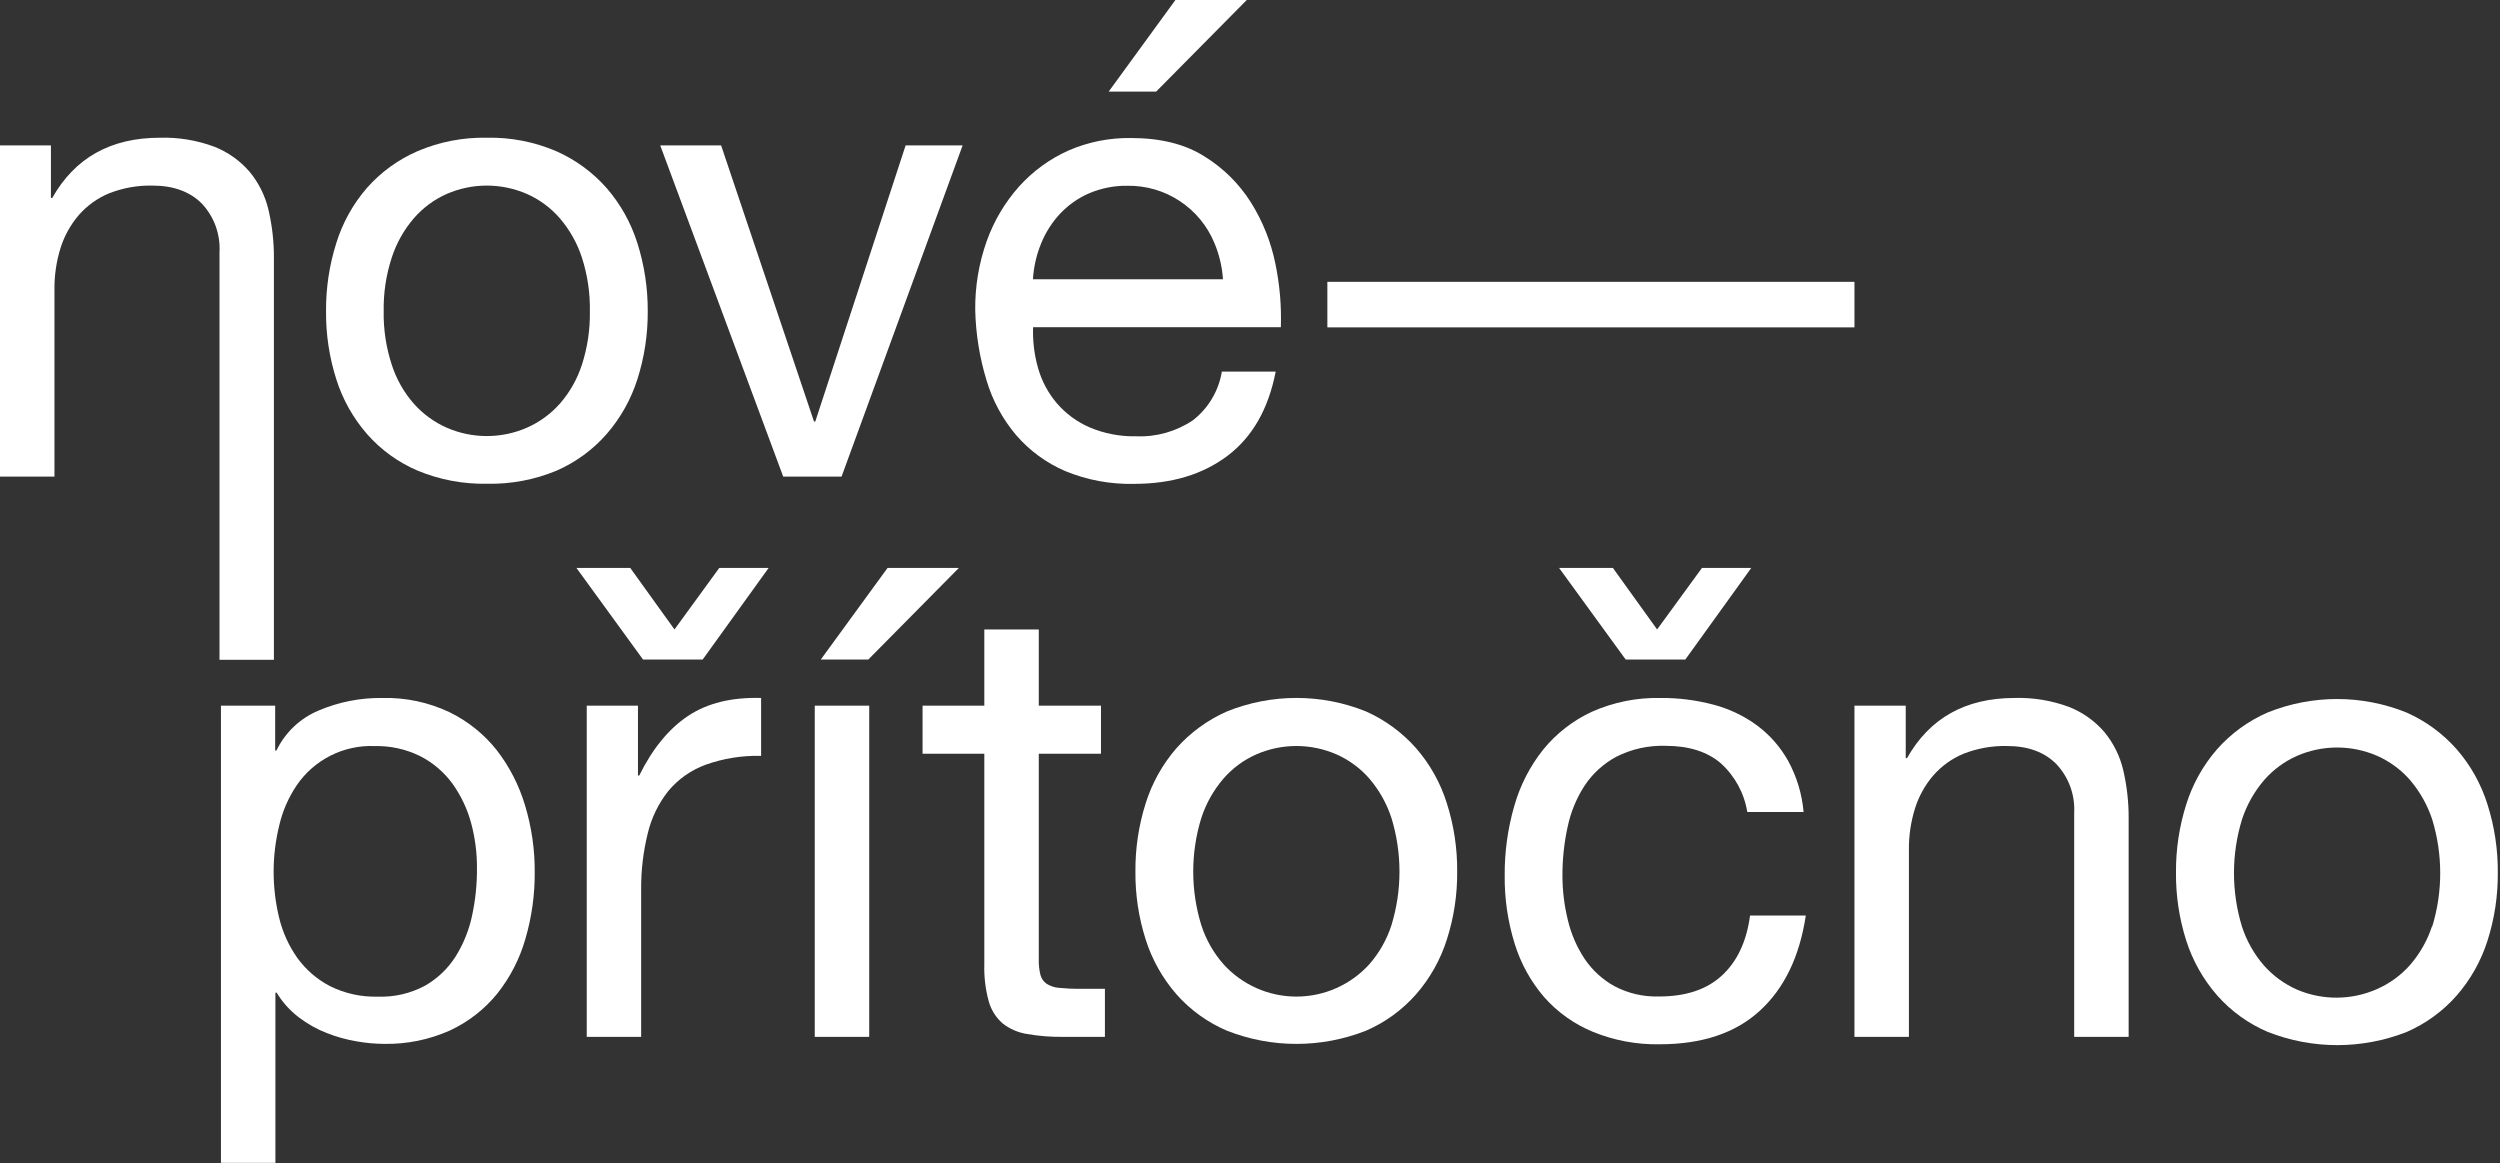 <svg width="432" height="201" viewBox="0 0 432 201" fill="none" xmlns="http://www.w3.org/2000/svg">
    <rect x="0" y="0" width="432" height="201" fill="#333333" stroke="none"/>
    <g clip-path="url(#clip0)">
        <path d="M320.45 48.7H229.37V56.57H320.45V48.7Z" fill="#fff"/>
        <path d="M104.82 75.01C107.218 72.251 109.028 69.032 110.14 65.55C111.351 61.752 111.955 57.787 111.93 53.8C111.951 49.801 111.347 45.823 110.14 42.01C109.036 38.507 107.225 35.267 104.82 32.49C102.415 29.769 99.451 27.599 96.13 26.13C92.342 24.506 88.251 23.712 84.13 23.8C80.01 23.715 75.919 24.51 72.13 26.13C68.787 27.585 65.803 29.756 63.39 32.49C60.992 35.265 59.194 38.507 58.11 42.01C56.905 45.823 56.308 49.802 56.34 53.8C56.306 57.779 56.903 61.738 58.11 65.53C59.211 69.023 61.022 72.251 63.43 75.01C65.834 77.744 68.821 79.904 72.17 81.33C75.97 82.907 80.057 83.676 84.17 83.59C88.284 83.68 92.371 82.911 96.17 81.33C99.483 79.885 102.436 77.727 104.82 75.01ZM100.56 63.01C99.759 65.496 98.459 67.793 96.74 69.76C95.162 71.538 93.217 72.954 91.04 73.91C88.857 74.86 86.501 75.35 84.12 75.35C81.739 75.35 79.383 74.86 77.2 73.91C75.027 72.951 73.087 71.536 71.51 69.76C69.787 67.796 68.487 65.498 67.69 63.01C66.716 60.029 66.247 56.906 66.3 53.77C66.247 50.634 66.716 47.511 67.69 44.53C68.496 42.028 69.795 39.713 71.51 37.72C73.073 35.915 75.016 34.477 77.2 33.51C79.383 32.56 81.739 32.07 84.12 32.07C86.501 32.07 88.857 32.56 91.04 33.51C93.228 34.474 95.175 35.912 96.74 37.72C98.451 39.715 99.75 42.03 100.56 44.53C101.525 47.523 101.988 50.656 101.93 53.8C101.982 56.925 101.519 60.036 100.56 63.01Z" fill="#fff"/>
        <path d="M166.34 25.13H156.49L140.88 72.84H140.66L124.61 25.13H114.09L135.34 82.36H145.42L166.34 25.13Z" fill="#fff"/>
        <path d="M220.44 64.21H211.14C210.59 67.542 208.805 70.545 206.14 72.62C203.252 74.564 199.818 75.535 196.34 75.39C193.567 75.453 190.813 74.924 188.26 73.84C186.092 72.894 184.164 71.472 182.62 69.68C181.132 67.932 180.034 65.886 179.4 63.68C178.727 61.362 178.43 58.952 178.52 56.54H221.33C221.454 52.865 221.139 49.189 220.39 45.59C219.634 41.839 218.208 38.255 216.18 35.01C214.137 31.758 211.372 29.021 208.1 27.01C204.767 24.903 200.54 23.85 195.42 23.85C191.711 23.796 188.033 24.532 184.63 26.01C181.39 27.462 178.489 29.574 176.11 32.21C173.66 34.959 171.762 38.153 170.52 41.62C169.146 45.469 168.469 49.533 168.52 53.62C168.619 57.709 169.272 61.766 170.46 65.68C171.492 69.177 173.242 72.419 175.6 75.2C177.916 77.882 180.813 80.003 184.07 81.4C187.84 82.956 191.893 83.709 195.97 83.61C202.457 83.61 207.843 81.99 212.13 78.75C216.417 75.51 219.187 70.663 220.44 64.21ZM179.93 42.01C180.709 40.103 181.835 38.357 183.25 36.86C184.663 35.372 186.364 34.188 188.25 33.38C190.331 32.503 192.572 32.067 194.83 32.1C198.028 32.054 201.167 32.968 203.841 34.724C206.515 36.48 208.601 38.997 209.83 41.95C210.681 43.954 211.188 46.087 211.33 48.26H178.49C178.621 46.111 179.108 43.999 179.93 42.01Z" fill="#fff"/>
        <path d="M85.84 129.63C83.635 126.849 80.832 124.6 77.64 123.05C74.029 121.349 70.071 120.514 66.08 120.61C62.303 120.56 58.557 121.295 55.08 122.77C51.876 124.1 49.274 126.564 47.77 129.69H47.55V121.94H38.18V200.94H47.59V171.53H47.81C48.799 173.181 50.096 174.627 51.63 175.79C53.099 176.913 54.718 177.826 56.44 178.5C58.102 179.159 59.828 179.641 61.59 179.94C63.145 180.22 64.72 180.368 66.3 180.38C70.245 180.466 74.159 179.673 77.76 178.06C80.932 176.586 83.727 174.407 85.93 171.69C88.158 168.888 89.81 165.673 90.79 162.23C91.884 158.492 92.427 154.615 92.4 150.72C92.425 146.822 91.865 142.942 90.74 139.21C89.712 135.741 88.051 132.493 85.84 129.63ZM81.57 158.25C81.037 160.761 80.066 163.157 78.7 165.33C77.378 167.399 75.573 169.115 73.44 170.33C70.942 171.67 68.133 172.322 65.3 172.22C62.425 172.304 59.573 171.676 57 170.39C54.79 169.236 52.877 167.586 51.41 165.57C49.926 163.485 48.854 161.137 48.25 158.65C46.962 153.394 46.962 147.906 48.25 142.65C48.818 140.179 49.835 137.834 51.25 135.73C52.735 133.538 54.756 131.762 57.12 130.57C59.485 129.378 62.114 128.81 64.76 128.92C67.501 128.861 70.216 129.468 72.67 130.69C74.861 131.825 76.758 133.454 78.21 135.45C79.68 137.509 80.767 139.816 81.42 142.26C82.102 144.803 82.438 147.427 82.42 150.06C82.436 152.813 82.151 155.559 81.57 158.25Z" fill="#fff"/>
        <path d="M116.55 108.77L108.91 98.14H99.61L111.12 113.97H121.42L132.82 98.14H124.29L116.55 108.77Z" fill="#fff"/>
        <path d="M110.46 134.01H110.24V121.94H101.39V179.17H110.79V153.71C110.764 150.442 111.147 147.183 111.93 144.01C112.564 141.345 113.772 138.85 115.47 136.7C117.175 134.651 119.389 133.085 121.89 132.16C124.977 131.057 128.242 130.531 131.52 130.61V120.61C126.433 120.464 122.227 121.497 118.9 123.71C115.573 125.924 112.76 129.357 110.46 134.01Z" fill="#fff"/>
        <path d="M150.2 121.94H140.79V179.17H150.2V121.94Z" fill="#fff"/>
        <path d="M182.99 170.7C182.221 170.645 181.478 170.398 180.83 169.98C180.305 169.606 179.932 169.056 179.78 168.43C179.568 167.559 179.474 166.665 179.5 165.77V130.24H190.25V121.94H179.5V108.77H170.09V121.94H159.42V130.24H170.09V166.66C170.027 168.827 170.29 170.991 170.87 173.08C171.28 174.538 172.107 175.845 173.25 176.84C174.47 177.799 175.916 178.429 177.45 178.67C179.513 179.029 181.606 179.196 183.7 179.17H190.93V170.86H186.62C185.408 170.876 184.196 170.822 182.99 170.7Z" fill="#fff"/>
        <path d="M244.71 129.3C242.307 126.579 239.347 124.407 236.03 122.93C228.33 119.829 219.729 119.829 212.03 122.93C208.688 124.398 205.703 126.571 203.28 129.3C200.874 132.075 199.067 135.316 197.97 138.82C196.765 142.633 196.168 146.612 196.2 150.61C196.165 154.589 196.763 158.549 197.97 162.34C199.074 165.824 200.881 169.044 203.28 171.8C205.689 174.53 208.679 176.686 212.03 178.11C219.742 181.145 228.318 181.145 236.03 178.11C239.355 176.677 242.32 174.521 244.71 171.8C247.112 169.046 248.92 165.825 250.02 162.34C251.235 158.55 251.836 154.59 251.8 150.61C251.834 146.611 251.233 142.631 250.02 138.82C248.927 135.314 247.119 132.072 244.71 129.3ZM240.45 159.85C239.652 162.336 238.356 164.633 236.64 166.6C235.046 168.366 233.099 169.778 230.925 170.744C228.751 171.711 226.399 172.21 224.02 172.21C221.641 172.21 219.288 171.711 217.115 170.744C214.941 169.778 212.994 168.366 211.4 166.6C209.677 164.636 208.377 162.338 207.58 159.85C205.727 153.83 205.727 147.391 207.58 141.37C208.389 138.869 209.687 136.554 211.4 134.56C212.965 132.753 214.912 131.315 217.1 130.35C219.281 129.4 221.635 128.91 224.015 128.91C226.394 128.91 228.748 129.4 230.93 130.35C233.12 131.317 235.069 132.754 236.64 134.56C238.345 136.558 239.639 138.872 240.45 141.37C242.29 147.393 242.29 153.828 240.45 159.85Z" fill="#fff"/>
        <path d="M297.58 168.54C294.96 170.98 291.327 172.197 286.68 172.19C284.007 172.274 281.357 171.665 278.99 170.42C276.928 169.28 275.164 167.67 273.84 165.72C272.482 163.672 271.497 161.401 270.93 159.01C270.303 156.475 269.988 153.872 269.99 151.26C269.984 148.453 270.283 145.653 270.88 142.91C271.407 140.37 272.401 137.949 273.81 135.77C275.196 133.677 277.079 131.959 279.29 130.77C281.928 129.429 284.863 128.779 287.82 128.88C291.82 128.88 294.993 129.88 297.34 131.88C299.786 134.085 301.405 137.059 301.93 140.31H311.66C311.39 137.226 310.488 134.231 309.01 131.51C307.672 129.109 305.842 127.016 303.64 125.37C301.377 123.71 298.823 122.489 296.11 121.77C293.131 120.98 290.061 120.59 286.98 120.61C282.886 120.514 278.822 121.327 275.08 122.99C271.818 124.502 268.942 126.735 266.67 129.52C264.377 132.405 262.677 135.715 261.67 139.26C260.543 143.16 259.984 147.201 260.01 151.26C259.966 155.256 260.546 159.234 261.73 163.05C262.771 166.448 264.504 169.594 266.82 172.29C269.128 174.906 272.005 176.959 275.23 178.29C278.898 179.795 282.836 180.53 286.8 180.45C294.133 180.45 299.907 178.513 304.12 174.64C308.333 170.767 310.973 165.29 312.04 158.21H302.41C301.81 162.67 300.2 166.11 297.58 168.54Z" fill="#fff"/>
        <path d="M278.71 98.14H269.41L280.92 113.97H291.22L302.62 98.14H294.1L286.35 108.77L278.71 98.14Z" fill="#fff"/>
        <path d="M363.62 126.48C361.97 124.568 359.88 123.085 357.53 122.16C354.523 121.041 351.327 120.515 348.12 120.61C339.64 120.61 333.443 124.076 329.53 131.01H329.31V121.94H320.45V179.17H329.86V146.85C329.835 144.426 330.19 142.014 330.91 139.7C331.566 137.605 332.641 135.666 334.07 134C335.507 132.358 337.304 131.071 339.32 130.24C341.701 129.306 344.243 128.854 346.8 128.91C350.413 128.91 353.253 129.943 355.32 132.01C356.378 133.129 357.198 134.452 357.731 135.897C358.264 137.343 358.498 138.881 358.42 140.42V179.17H367.83V141.53C367.855 138.679 367.539 135.835 366.89 133.06C366.323 130.643 365.204 128.391 363.62 126.48Z" fill="#fff"/>
        <path d="M429.84 139.01C428.745 135.505 426.937 132.263 424.53 129.49C422.129 126.763 419.164 124.589 415.84 123.12C408.141 120.016 399.539 120.016 391.84 123.12C388.493 124.579 385.506 126.753 383.09 129.49C380.682 132.263 378.875 135.505 377.78 139.01C376.575 142.823 375.978 146.802 376.01 150.8C375.976 154.779 376.574 158.738 377.78 162.53C378.896 166.023 380.717 169.25 383.13 172.01C385.54 174.739 388.53 176.895 391.88 178.32C399.592 181.357 408.168 181.357 415.88 178.32C419.192 176.878 422.146 174.724 424.53 172.01C426.927 169.252 428.734 166.033 429.84 162.55C431.05 158.759 431.65 154.8 431.62 150.82C431.651 146.814 431.05 142.829 429.84 139.01ZM420.27 160.01C419.46 162.493 418.161 164.788 416.45 166.76C414.871 168.538 412.927 169.954 410.75 170.91C408.576 171.873 406.228 172.378 403.85 172.396C401.473 172.413 399.117 171.941 396.93 171.01C394.754 170.051 392.81 168.636 391.23 166.86C389.515 164.89 388.216 162.594 387.41 160.11C385.57 154.084 385.57 147.646 387.41 141.62C388.225 139.122 389.523 136.808 391.23 134.81C392.8 133.01 394.746 131.577 396.93 130.61C399.113 129.66 401.469 129.17 403.85 129.17C406.231 129.17 408.586 129.66 410.77 130.61C412.956 131.574 414.902 133.008 416.47 134.81C418.173 136.811 419.471 139.124 420.29 141.62C422.13 147.646 422.13 154.084 420.29 160.11L420.27 160.01Z" fill="#fff"/>
        <path d="M37.93 75.91V114.01H47.33V82.36V44.72C47.355 41.869 47.039 39.026 46.39 36.25C45.823 33.833 44.704 31.581 43.12 29.67C41.47 27.758 39.38 26.276 37.03 25.35C34.023 24.231 30.827 23.705 27.62 23.8C19.14 23.8 12.943 27.267 9.03 34.2H8.8V25.13H0V82.36H9.41V50.01C9.385 47.587 9.74 45.174 10.46 42.86C11.116 40.766 12.191 38.826 13.62 37.16C15.055 35.517 16.852 34.229 18.87 33.4C21.251 32.466 23.793 32.014 26.35 32.07C29.957 32.07 32.797 33.103 34.87 35.17C35.927 36.295 36.743 37.624 37.269 39.075C37.795 40.526 38.02 42.069 37.93 43.61V75.91Z" fill="#fff"/>
        <path d="M215.44 0H203.11L191.58 15.83H199.78L215.44 0Z" fill="#fff"/>
        <path d="M150.04 113.97L165.69 98.14H153.37L141.83 113.97H150.04Z" fill="#fff"/>
    </g>
    <defs>
        <clipPath id="clip0">
            <rect width="431.62" height="200.97" fill="white"/>
        </clipPath>
    </defs>
</svg>
